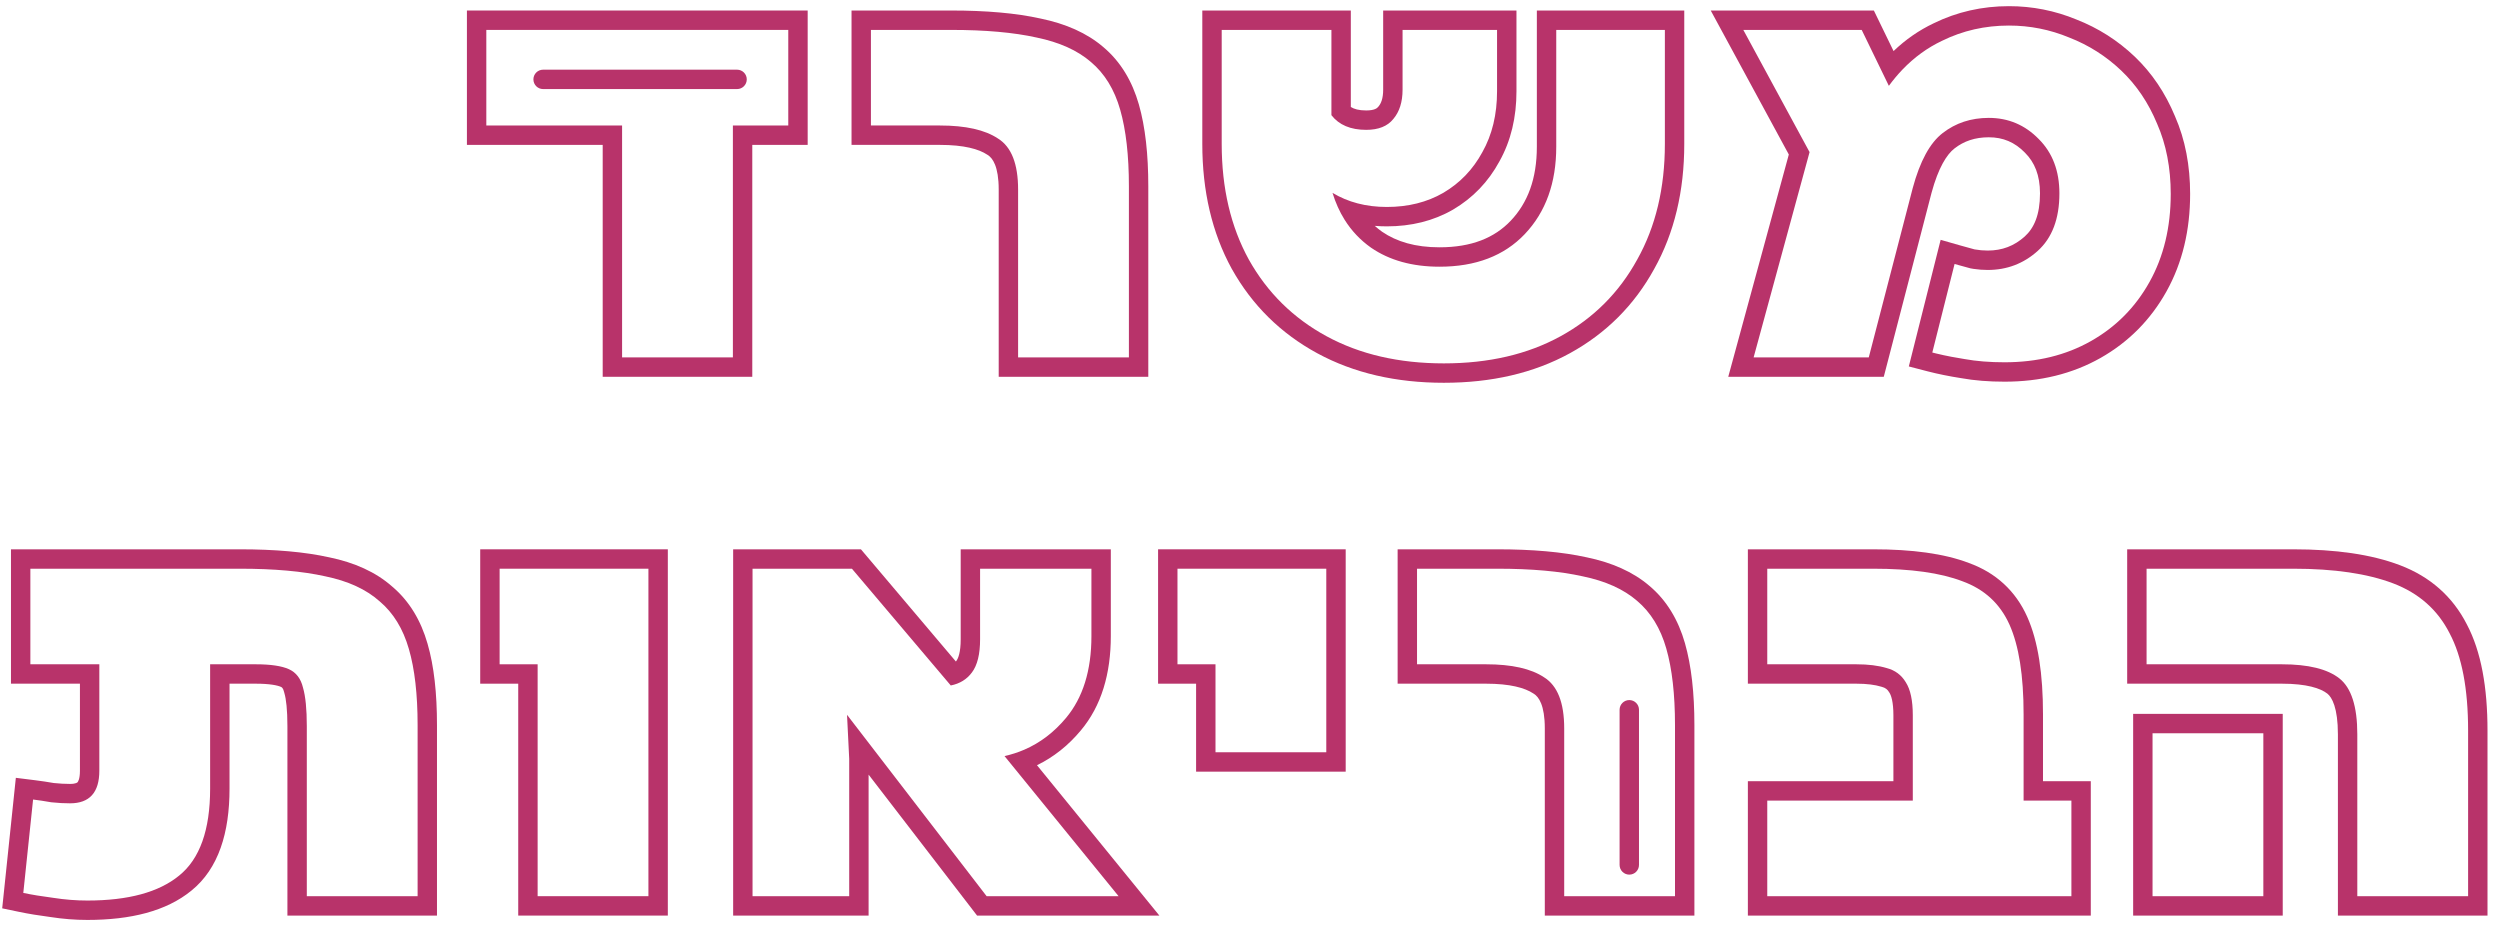 <svg width="116" height="43" viewBox="0 0 116 43" fill="none" xmlns="http://www.w3.org/2000/svg">
<path fill-rule="evenodd" clip-rule="evenodd" d="M109.379 34.074V41.583H114.52V33.897C114.52 31.965 114.234 30.462 113.663 29.387C113.108 28.295 112.235 27.522 111.042 27.068C109.849 26.615 108.304 26.388 106.405 26.388H99.601V30.823H105.876C107.102 30.823 107.993 31.041 108.547 31.478C109.102 31.915 109.379 32.78 109.379 34.074ZM114.462 28.972C113.801 27.675 112.752 26.755 111.362 26.227C110.03 25.72 108.365 25.488 106.405 25.488H98.701V31.723H105.876C107.034 31.723 107.675 31.937 107.99 32.185C108.202 32.352 108.479 32.84 108.479 34.074V42.483H115.42V33.897C115.42 31.9 115.128 30.231 114.462 28.972ZM99.878 41.583H105.019V34.023H99.878V41.583ZM98.978 42.483V33.123H105.919V42.483H98.978Z" fill="#B8336A"/>
<path fill-rule="evenodd" clip-rule="evenodd" d="M82.001 41.583H96.113V37.148H93.895V33.141C93.895 31.344 93.677 29.958 93.24 28.983C92.803 28.009 92.072 27.337 91.047 26.967C90.039 26.581 88.662 26.388 86.915 26.388H82.001V30.823H86.133C86.688 30.823 87.158 30.882 87.545 30.999C87.931 31.1 88.225 31.319 88.427 31.655C88.645 31.991 88.754 32.503 88.754 33.192V37.148H82.001V41.583ZM87.854 36.248H81.101V42.483H97.013V36.248H94.795V33.141C94.795 31.292 94.574 29.759 94.061 28.615C93.523 27.416 92.606 26.575 91.361 26.124C90.208 25.683 88.708 25.488 86.915 25.488H81.101V31.723H86.133C86.63 31.723 87.006 31.776 87.282 31.86L87.3 31.866L87.317 31.87C87.481 31.913 87.577 31.988 87.655 32.118L87.663 32.132L87.672 32.145C87.749 32.264 87.854 32.566 87.854 33.192V36.248Z" fill="#B8336A"/>
<path fill-rule="evenodd" clip-rule="evenodd" d="M72.579 33.797V41.583H77.72V33.645C77.72 32.217 77.585 31.033 77.316 30.092C77.048 29.151 76.594 28.412 75.956 27.875C75.334 27.337 74.494 26.959 73.436 26.741C72.377 26.505 71.058 26.388 69.479 26.388H65.75V30.823H68.95C70.143 30.823 71.042 31.025 71.646 31.428C72.268 31.814 72.579 32.604 72.579 33.797ZM73.624 25.86C72.481 25.607 71.094 25.488 69.479 25.488H64.85V31.723H68.95C70.068 31.723 70.757 31.917 71.147 32.177L71.159 32.185L71.171 32.192C71.393 32.33 71.679 32.712 71.679 33.797V42.483H78.62V33.645C78.62 32.168 78.481 30.894 78.182 29.845C77.873 28.764 77.335 27.861 76.54 27.19C75.773 26.529 74.782 26.1 73.624 25.86Z" fill="#B8336A"/>
<path fill-rule="evenodd" clip-rule="evenodd" d="M56.399 34.905H61.54V26.388H54.635V30.823H56.399V34.905ZM55.499 31.723V35.805H62.44V25.488H53.735V31.723H55.499Z" fill="#B8336A"/>
<path fill-rule="evenodd" clip-rule="evenodd" d="M34.918 41.583H39.403V35.208L39.302 33.167L45.779 41.583H51.902L46.61 35.082C46.931 35.01 47.237 34.911 47.529 34.785C48.262 34.468 48.905 33.979 49.458 33.318C50.248 32.377 50.642 31.109 50.642 29.513V26.388H45.476V29.664C45.476 30.353 45.35 30.865 45.098 31.201C44.863 31.52 44.536 31.722 44.116 31.806L39.529 26.388H34.918V41.583ZM44.353 30.694L39.947 25.488H34.018V42.483H40.303V35.943L45.336 42.483H53.795L48.116 35.506C48.886 35.132 49.565 34.593 50.147 33.896C51.109 32.75 51.542 31.256 51.542 29.513V25.488H44.576V29.664C44.576 30.272 44.46 30.552 44.378 30.661L44.374 30.667C44.367 30.676 44.36 30.685 44.353 30.694Z" fill="#B8336A"/>
<path fill-rule="evenodd" clip-rule="evenodd" d="M24.946 41.583H30.087V26.388H23.182V30.823H24.946V41.583ZM24.046 31.723V42.483H30.987V25.488H22.282V31.723H24.046Z" fill="#B8336A"/>
<path fill-rule="evenodd" clip-rule="evenodd" d="M2.467 41.659C3.005 41.743 3.534 41.785 4.055 41.785C5.953 41.785 7.373 41.399 8.314 40.626C9.271 39.853 9.75 38.509 9.75 36.594V30.823H11.867C12.556 30.823 13.068 30.899 13.404 31.05C13.74 31.201 13.959 31.487 14.059 31.907C14.177 32.31 14.236 32.906 14.236 33.696V41.583H19.377V33.645C19.377 32.217 19.242 31.041 18.973 30.117C18.704 29.177 18.251 28.437 17.613 27.9C16.991 27.345 16.151 26.959 15.092 26.741C14.034 26.505 12.715 26.388 11.136 26.388H1.409V30.823H4.609V35.762C4.609 36.77 4.156 37.274 3.249 37.274C2.982 37.274 2.708 37.26 2.426 37.23C2.406 37.228 2.386 37.226 2.367 37.224C2.081 37.173 1.804 37.131 1.535 37.098L1.081 41.432C1.485 41.516 1.947 41.592 2.467 41.659ZM2.34 42.55C1.807 42.481 1.326 42.402 0.898 42.313L0.102 42.147L0.735 36.091L1.647 36.205C1.922 36.239 2.204 36.282 2.493 36.332C2.755 36.36 3.007 36.374 3.249 36.374C3.531 36.374 3.594 36.302 3.6 36.294C3.62 36.272 3.709 36.15 3.709 35.762V31.723H0.509V25.488H11.136C12.751 25.488 14.138 25.607 15.281 25.861C16.442 26.101 17.435 26.539 18.202 27.22C18.994 27.89 19.53 28.791 19.838 29.868C20.139 30.903 20.276 32.17 20.276 33.645V42.483H13.336V33.696C13.336 32.931 13.277 32.437 13.195 32.159L13.189 32.138L13.184 32.117C13.136 31.916 13.072 31.887 13.035 31.871C12.877 31.8 12.52 31.723 11.867 31.723H10.65V36.594C10.65 38.627 10.145 40.303 8.882 41.324C7.712 42.283 6.05 42.685 4.055 42.685C3.49 42.685 2.918 42.64 2.34 42.55Z" fill="#B8336A"/>
<path fill-rule="evenodd" clip-rule="evenodd" d="M86.383 1.388L87.643 3.983C87.843 3.711 88.054 3.458 88.276 3.226C88.821 2.659 89.433 2.214 90.113 1.892C91.07 1.421 92.104 1.186 93.213 1.186C94.187 1.186 95.119 1.371 96.01 1.741C96.917 2.093 97.723 2.606 98.429 3.278C99.135 3.95 99.689 4.773 100.092 5.747C100.512 6.705 100.722 7.789 100.722 8.998C100.722 10.544 100.395 11.905 99.739 13.081C99.084 14.257 98.177 15.172 97.018 15.827C95.859 16.483 94.523 16.81 93.011 16.81C92.322 16.81 91.701 16.76 91.146 16.659C90.937 16.626 90.734 16.591 90.538 16.553C90.294 16.506 90.06 16.456 89.836 16.401C89.776 16.386 89.717 16.372 89.659 16.357L90.692 12.249C90.928 12.316 91.171 12.383 91.423 12.45C91.47 12.459 91.517 12.467 91.564 12.475C91.786 12.509 92.008 12.526 92.23 12.526C93.12 12.526 93.893 12.232 94.548 11.644C95.22 11.039 95.556 10.149 95.556 8.973C95.556 7.931 95.237 7.091 94.599 6.453C93.96 5.798 93.187 5.47 92.28 5.47C91.457 5.47 90.743 5.705 90.138 6.176C89.55 6.629 89.088 7.478 88.752 8.721L86.711 16.583H81.368L83.964 7.058L80.89 1.388H86.383ZM83.001 7.169L79.378 0.488H86.947L87.861 2.37C88.416 1.838 89.036 1.407 89.722 1.081C90.806 0.55 91.974 0.286 93.213 0.286C94.301 0.286 95.347 0.493 96.345 0.905C97.358 1.301 98.261 1.875 99.05 2.626C99.851 3.39 100.473 4.317 100.92 5.395C101.395 6.48 101.622 7.687 101.622 8.998C101.622 10.674 101.266 12.19 100.526 13.519C99.791 14.837 98.766 15.873 97.461 16.611C96.149 17.352 94.657 17.71 93.011 17.71C92.284 17.71 91.611 17.657 90.996 17.546C90.438 17.459 89.917 17.353 89.433 17.228L88.569 17.003L90.046 11.128L90.94 11.384C91.159 11.446 91.386 11.509 91.621 11.572C91.825 11.608 92.028 11.626 92.23 11.626C92.901 11.626 93.459 11.412 93.947 10.974C94.376 10.588 94.656 9.974 94.656 8.973C94.656 8.13 94.406 7.533 93.962 7.089L93.954 7.081C93.483 6.598 92.942 6.37 92.28 6.37C91.641 6.37 91.125 6.548 90.691 6.886L90.688 6.888C90.334 7.161 89.94 7.776 89.622 8.952C89.622 8.953 89.621 8.955 89.621 8.956L87.407 17.483H80.191L83.001 7.169Z" fill="#B8336A"/>
<path fill-rule="evenodd" clip-rule="evenodd" d="M70.097 10.243C70.883 9.416 71.31 8.301 71.31 6.806V0.488H78.15V6.68C78.15 8.856 77.695 10.8 76.752 12.484C75.83 14.161 74.523 15.468 72.845 16.389C71.16 17.315 69.199 17.761 66.994 17.761C64.788 17.761 62.821 17.315 61.121 16.391C59.427 15.471 58.102 14.165 57.162 12.487L57.158 12.481C56.233 10.798 55.787 8.854 55.787 6.68V0.488H62.678V4.964C62.828 5.059 63.049 5.125 63.39 5.125C63.784 5.125 63.902 5.016 63.947 4.958L63.956 4.948L63.965 4.938C64.075 4.807 64.179 4.582 64.179 4.16V0.488H70.364V4.235C70.364 5.437 70.11 6.532 69.571 7.492C69.058 8.437 68.34 9.186 67.424 9.724L67.419 9.727C66.508 10.253 65.475 10.503 64.348 10.503C64.159 10.503 63.973 10.495 63.789 10.48C63.897 10.578 64.011 10.669 64.131 10.754C64.808 11.217 65.677 11.475 66.792 11.475C68.281 11.475 69.344 11.036 70.097 10.243ZM68.783 7.058C69.237 6.251 69.463 5.311 69.463 4.235V1.388H65.079V4.16C65.079 4.731 64.936 5.185 64.65 5.521C64.382 5.857 63.962 6.025 63.39 6.025C62.668 6.025 62.13 5.798 61.778 5.344V1.388H56.687V6.68C56.687 8.729 57.107 10.519 57.947 12.047C58.804 13.576 60.005 14.761 61.551 15.601C63.096 16.441 64.911 16.861 66.994 16.861C69.077 16.861 70.883 16.441 72.412 15.601C73.941 14.761 75.125 13.576 75.965 12.047C76.822 10.519 77.25 8.729 77.25 6.68V1.388H72.21V6.806C72.21 8.486 71.723 9.838 70.749 10.863C69.791 11.871 68.472 12.375 66.792 12.375C65.532 12.375 64.474 12.081 63.617 11.493C63.12 11.142 62.711 10.71 62.389 10.195C62.156 9.823 61.969 9.407 61.828 8.948C62.187 9.165 62.575 9.328 62.993 9.437C63.415 9.548 63.866 9.603 64.348 9.603C65.339 9.603 66.213 9.385 66.969 8.948C67.742 8.494 68.346 7.864 68.783 7.058Z" fill="#B8336A"/>
<path fill-rule="evenodd" clip-rule="evenodd" d="M46.34 17.483V8.797C46.34 7.712 46.054 7.33 45.832 7.192L45.82 7.185L45.808 7.177C45.419 6.917 44.729 6.723 43.611 6.723H39.511V0.488H44.14C45.755 0.488 47.142 0.607 48.285 0.861C49.443 1.1 50.434 1.529 51.201 2.19C51.996 2.861 52.534 3.764 52.843 4.845C53.143 5.894 53.281 7.168 53.281 8.645V17.483H46.34ZM50.617 2.875C49.995 2.337 49.155 1.959 48.097 1.741C47.038 1.505 45.719 1.388 44.14 1.388H40.411V5.823H43.611C44.804 5.823 45.703 6.025 46.307 6.428C46.929 6.814 47.24 7.604 47.24 8.797V16.583H52.381V8.645C52.381 7.217 52.246 6.033 51.977 5.092C51.709 4.151 51.255 3.412 50.617 2.875Z" fill="#B8336A"/>
<path fill-rule="evenodd" clip-rule="evenodd" d="M27.965 17.483V6.723H21.665V0.488H37.476V6.723H34.906V17.483H27.965ZM34.006 5.823H36.576V1.388H22.565V5.823H28.865V16.583H34.006V5.823Z" fill="#B8336A"/>
<path fill-rule="evenodd" clip-rule="evenodd" d="M24.75 3.683C24.75 3.435 24.951 3.233 25.2 3.233H34.2C34.449 3.233 34.65 3.435 34.65 3.683C34.65 3.932 34.449 4.133 34.2 4.133H25.2C24.951 4.133 24.75 3.932 24.75 3.683Z" fill="#B8336A"/>
<path fill-rule="evenodd" clip-rule="evenodd" d="M75.599 32.483C75.848 32.483 76.049 32.685 76.049 32.933V40.133C76.049 40.382 75.848 40.583 75.599 40.583C75.351 40.583 75.149 40.382 75.149 40.133V32.933C75.149 32.685 75.351 32.483 75.599 32.483Z" fill="#B8336A"/>
</svg>
